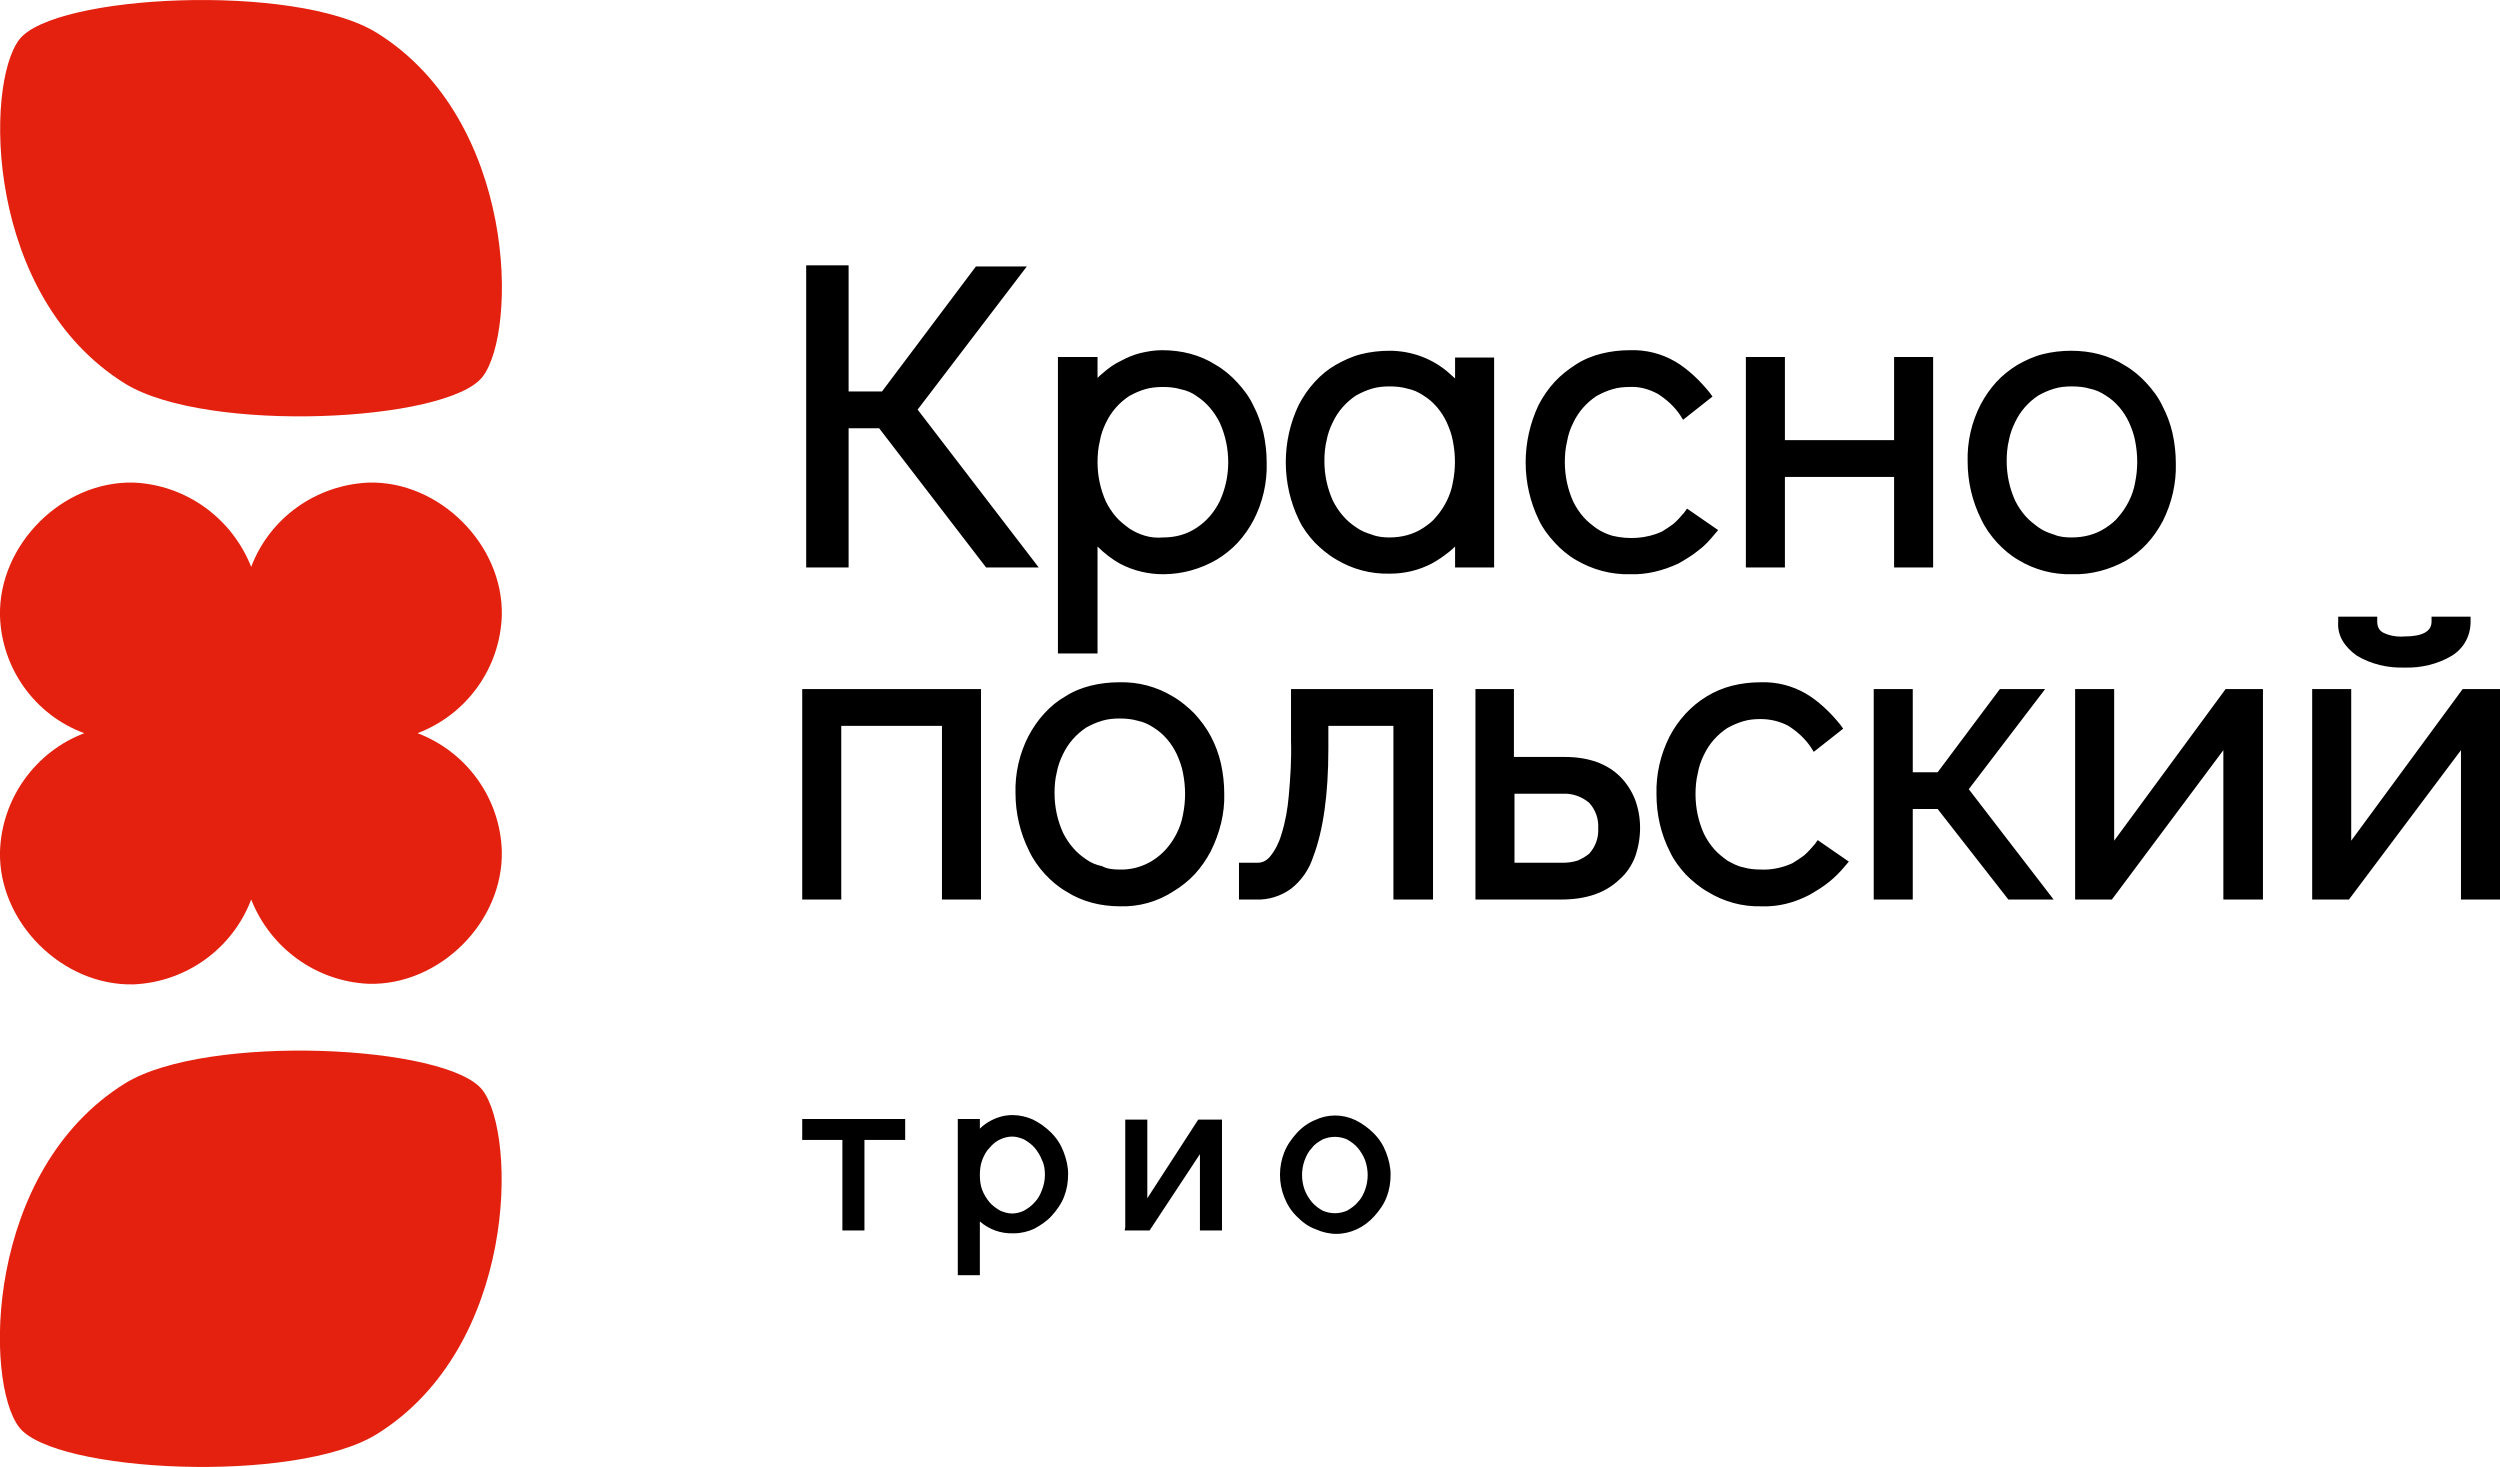 <?xml version="1.0" encoding="UTF-8"?> <!-- Generator: Adobe Illustrator 25.4.1, SVG Export Plug-In . SVG Version: 6.00 Build 0) --> <svg xmlns="http://www.w3.org/2000/svg" xmlns:xlink="http://www.w3.org/1999/xlink" id="Слой_1" x="0px" y="0px" viewBox="0 0 441.9 259.3" style="enable-background:new 0 0 441.9 259.3;" xml:space="preserve"> <style type="text/css"> .st0{fill-rule:evenodd;clip-rule:evenodd;fill:#E4200E;} .st1{fill:#E4200E;} </style> <path d="M425,118c-2.9,0.1-5.9-0.6-8.4-2.1c-1-0.7-1.9-1.6-2.5-2.6c-0.6-1-0.9-2.2-0.8-3.4v-0.9h6.9v0.9c0,0.8,0.3,1.5,1,1.9 c1.2,0.6,2.5,0.8,3.8,0.7c3.2,0,4.8-0.9,4.8-2.6v-0.9h6.9v0.9c0,2.5-1.2,4.7-3.3,6C430.9,117.4,427.9,118.1,425,118 M435.9,121.8h6 V159H435v-26.4L415.2,159h-6.5v-37.2h6.9v26.8l19.7-26.8L435.9,121.8z M394,121.8h6V159h-7v-26.4L373.3,159h-6.5v-37.2h6.9v26.8 l19.7-26.8L394,121.8z M361.3,159H355l-12.5-16h-4.4v16h-6.9v-37.2h6.9v14.7h4.4l11-14.7h8L348,139.5l15,19.5L361.3,159z M311.4,160.2c-3.4,0.1-6.7-0.8-9.6-2.6c-1.4-0.8-2.7-1.9-3.8-3c-1.1-1.2-2.1-2.5-2.8-4c-1.6-3.1-2.4-6.6-2.4-10.2 c-0.1-3.5,0.7-7,2.3-10.2c0.8-1.5,1.7-2.8,2.8-4c2.2-2.4,5.1-4.2,8.3-5c1.6-0.4,3.3-0.6,5-0.6c2.8-0.1,5.6,0.6,8,2 c1.2,0.7,2.2,1.5,3.2,2.4c1.1,1,2,2,2.9,3.1l0.5,0.7l-5.2,4.1l-0.5-0.8c-1-1.5-2.4-2.8-4-3.8c-1.5-0.8-3.2-1.2-4.9-1.2 c-1.1,0-2.1,0.1-3.1,0.4c-1,0.3-1.9,0.7-2.8,1.2c-1.8,1.2-3.2,2.8-4.1,4.7c-0.5,1-0.9,2.1-1.1,3.3c-0.3,1.2-0.4,2.5-0.4,3.7 c0,2.4,0.5,4.8,1.5,7c0.5,1,1.1,1.9,1.8,2.7c0.7,0.8,1.5,1.4,2.3,2c0.9,0.5,1.8,1,2.8,1.2c1,0.3,2.1,0.4,3.1,0.4 c1.9,0.1,3.8-0.3,5.6-1.1c0.7-0.4,1.4-0.9,2.1-1.4c0.7-0.6,1.3-1.3,1.9-2l0.5-0.7l5.5,3.8l-0.6,0.7c-0.9,1.1-1.9,2.1-2.9,2.9 c-1.1,0.9-2.3,1.6-3.5,2.3C317.1,159.6,314.3,160.3,311.4,160.2L311.4,160.2z M276.2,152.5c0.9,0,1.8-0.1,2.7-0.4 c0.7-0.3,1.4-0.7,2-1.2c1.1-1.2,1.7-2.8,1.6-4.5c0.1-1.7-0.5-3.3-1.6-4.5c-1.3-1.1-3-1.7-4.7-1.6h-8.5v12.2H276.2z M261.6,121.8h6 v12h9c4.2,0,7.5,1.2,9.8,3.5c1.1,1.1,2,2.5,2.6,4c0.6,1.6,0.9,3.3,0.9,5c0,1.8-0.3,3.5-0.9,5.2c-0.6,1.5-1.5,2.9-2.8,4 c-2.4,2.3-5.8,3.5-10.2,3.5h-15.2v-37.2L261.6,121.8z M219.9,152.5h2.4c0.9,0,1.6-0.4,2.2-1.1c0.9-1.1,1.6-2.5,2-3.9 c0.7-2.2,1.1-4.5,1.3-6.8c0.3-3.3,0.5-6.5,0.4-9.8v-9.1h25.1V159h-7v-30.7h-11.5v4.1c0,8-0.9,14.4-2.7,19.1 c-0.7,2.2-2.1,4.2-3.9,5.6c-1.8,1.3-4,2-6.2,1.9h-3v-6.5H219.9z M197.9,153.7c3.2,0.1,6.2-1.3,8.3-3.7c0.7-0.8,1.3-1.7,1.8-2.7 c0.5-1,0.9-2.1,1.1-3.3c0.5-2.4,0.5-4.9,0-7.4c-0.2-1.1-0.6-2.2-1.1-3.3c-0.9-1.9-2.3-3.6-4.1-4.7c-0.9-0.6-1.8-1-2.8-1.2 c-1-0.3-2.1-0.4-3.2-0.4c-1.1,0-2.1,0.1-3.1,0.4c-1,0.3-1.9,0.7-2.8,1.2c-1.8,1.2-3.2,2.8-4.1,4.7c-0.5,1-0.9,2.1-1.1,3.2 c-0.3,1.2-0.4,2.4-0.4,3.7c0,2.4,0.5,4.8,1.5,7c0.5,1,1.1,1.9,1.8,2.7c0.7,0.8,1.4,1.4,2.3,2c0.8,0.6,1.8,1,2.8,1.2 C195.7,153.6,196.8,153.7,197.9,153.7L197.9,153.7z M198,160.2c-3.4,0-6.7-0.8-9.5-2.6c-1.4-0.8-2.7-1.9-3.8-3.1 c-1.1-1.2-2.1-2.6-2.8-4.1c-1.6-3.2-2.4-6.7-2.4-10.2c-0.1-3.5,0.7-7,2.3-10.1c0.8-1.5,1.7-2.8,2.8-4c1.1-1.2,2.3-2.2,3.7-3 c1.4-0.9,2.9-1.5,4.5-1.9c1.6-0.4,3.3-0.6,5-0.6c3.4-0.1,6.7,0.8,9.5,2.5c1.4,0.8,2.7,1.9,3.8,3c1.1,1.2,2.1,2.5,2.9,4 c0.8,1.5,1.4,3.1,1.8,4.8c0.4,1.8,0.6,3.6,0.6,5.4c0.1,3.5-0.8,7-2.4,10.2c-0.8,1.5-1.7,2.8-2.8,4c-1.1,1.2-2.4,2.2-3.7,3 C204.6,159.4,201.3,160.3,198,160.2L198,160.2z M141.8,158.1v-36.3h31.6V159h-6.9v-30.7h-17.8V159h-6.9L141.8,158.1z M366.2,95 c2.1,0,4.2-0.5,6-1.7c0.9-0.6,1.7-1.2,2.3-2c0.7-0.8,1.3-1.7,1.8-2.7c0.5-1,0.9-2.1,1.1-3.3c0.5-2.4,0.5-4.9,0-7.4 c-0.2-1.1-0.6-2.2-1.1-3.3c-0.9-1.9-2.3-3.6-4.1-4.7c-0.9-0.6-1.8-1-2.8-1.2c-1-0.3-2.1-0.4-3.2-0.4c-1.1,0-2.1,0.1-3.1,0.4 c-1,0.3-1.9,0.7-2.8,1.2c-1.8,1.2-3.2,2.8-4.1,4.7c-0.5,1-0.9,2.1-1.1,3.2c-0.3,1.2-0.4,2.5-0.4,3.7c0,2.4,0.5,4.8,1.5,7 c0.5,1,1.1,1.9,1.8,2.7c0.7,0.8,1.5,1.4,2.3,2c0.8,0.6,1.8,1,2.8,1.3C364,94.9,365.1,95,366.2,95L366.2,95z M366.3,101.5 c-3.4,0.1-6.7-0.8-9.5-2.5c-1.4-0.8-2.7-1.9-3.8-3.1c-1.1-1.2-2.1-2.6-2.8-4.1c-1.6-3.2-2.4-6.7-2.4-10.2c-0.1-3.5,0.7-7,2.3-10.1 c0.8-1.5,1.7-2.8,2.8-4c1.1-1.2,2.4-2.2,3.7-3c1.4-0.8,2.9-1.5,4.5-1.9c1.6-0.4,3.3-0.6,5-0.6c3.4,0,6.7,0.8,9.5,2.6 c1.4,0.8,2.7,1.9,3.8,3.1c1.1,1.2,2.1,2.5,2.8,4c0.8,1.5,1.4,3.1,1.8,4.8c0.4,1.8,0.6,3.6,0.6,5.4c0.1,3.5-0.7,7-2.3,10.2 c-0.8,1.5-1.7,2.8-2.8,4c-1.1,1.2-2.4,2.2-3.7,3C372.9,100.7,369.6,101.6,366.3,101.5L366.3,101.5z M308.6,99.4V63.1h6.9v14.7h19.3 V63.1h6.9v37.2h-6.9v-16h-19.3v16h-6.9L308.6,99.4z M288.2,101.5c-3.4,0.1-6.7-0.8-9.6-2.5c-1.4-0.8-2.7-1.9-3.8-3.1 c-1.1-1.2-2.1-2.5-2.8-4c-3.1-6.4-3.1-13.9,0-20.4c0.8-1.5,1.7-2.8,2.8-4c1.1-1.2,2.4-2.2,3.8-3.1c1.4-0.9,2.9-1.5,4.5-1.9 c1.6-0.4,3.3-0.6,5-0.6c2.8-0.1,5.6,0.6,8,2c1.2,0.7,2.2,1.5,3.2,2.4c1.1,1,2,2,2.9,3.1l0.5,0.7l-5.2,4.1l-0.5-0.8 c-1-1.5-2.4-2.8-4-3.8c-1.5-0.8-3.2-1.3-4.9-1.2c-1.1,0-2.1,0.1-3.1,0.4c-1,0.3-1.9,0.7-2.8,1.2c-1.8,1.2-3.2,2.8-4.1,4.7 c-0.5,1-0.9,2.1-1.1,3.3c-0.3,1.2-0.4,2.5-0.4,3.7c0,2.4,0.5,4.8,1.5,7c0.5,1,1.1,1.9,1.8,2.7c0.7,0.8,1.5,1.4,2.3,2 c0.9,0.6,1.8,1,2.8,1.3c2.9,0.7,6,0.5,8.7-0.7c0.7-0.4,1.4-0.9,2.1-1.4c0.7-0.6,1.3-1.3,1.9-2l0.5-0.7l5.5,3.8l-0.6,0.7 c-0.9,1.1-1.8,2.1-2.9,2.9c-1.1,0.9-2.3,1.6-3.5,2.3C293.9,100.9,291,101.6,288.2,101.5L288.2,101.5z M245.6,95c2.1,0,4.2-0.5,6-1.7 c0.9-0.6,1.7-1.2,2.3-2c0.7-0.8,1.3-1.7,1.8-2.7c0.5-1,0.9-2.1,1.1-3.3c0.5-2.4,0.5-4.9,0-7.4c-0.2-1.1-0.6-2.2-1.1-3.3 c-0.9-1.9-2.3-3.6-4.1-4.7c-0.9-0.6-1.8-1-2.8-1.2c-1-0.3-2.1-0.4-3.2-0.4c-1.1,0-2.1,0.1-3.1,0.4c-1,0.3-1.9,0.7-2.8,1.2 c-1.8,1.2-3.2,2.8-4.1,4.7c-0.5,1-0.9,2.1-1.1,3.2c-0.3,1.2-0.4,2.5-0.4,3.7c0,2.4,0.5,4.8,1.5,7c0.5,1,1.1,1.9,1.8,2.7 c0.7,0.8,1.4,1.4,2.3,2c0.8,0.6,1.8,1,2.8,1.3C243.5,94.9,244.6,95,245.6,95L245.6,95z M264.1,64v36.3h-6.9v-3.7 c-0.3,0.3-0.6,0.6-1,0.9c-1,0.8-2,1.5-3.1,2.1c-2.3,1.2-4.8,1.8-7.4,1.8c-3.4,0.1-6.7-0.8-9.5-2.5c-1.4-0.8-2.7-1.9-3.8-3 c-1.1-1.2-2.1-2.5-2.8-4c-3.1-6.4-3.1-14,0-20.4c0.8-1.5,1.7-2.8,2.8-4c1.1-1.2,2.3-2.2,3.7-3c1.4-0.8,2.9-1.5,4.5-1.9 c1.6-0.4,3.3-0.6,5-0.6c3.9,0,7.7,1.4,10.6,4c0.3,0.3,0.7,0.6,1,0.9v-3.7h6.9L264.1,64z M205.6,95c2.1,0,4.1-0.5,5.9-1.7 c0.9-0.6,1.6-1.2,2.3-2c0.7-0.8,1.3-1.7,1.8-2.7c1-2.2,1.5-4.5,1.5-6.9c0-2.4-0.5-4.8-1.5-7c-0.5-1-1.1-1.9-1.8-2.7 c-0.7-0.8-1.4-1.4-2.3-2c-0.8-0.6-1.8-1-2.8-1.2c-1-0.3-2.1-0.4-3.1-0.4c-1.1,0-2.2,0.1-3.2,0.4c-1,0.3-1.9,0.7-2.8,1.2 c-1.8,1.2-3.2,2.8-4.1,4.7c-0.5,1-0.9,2.1-1.1,3.3c-0.3,1.2-0.4,2.5-0.4,3.7c0,2.4,0.5,4.8,1.5,7c0.5,1,1.1,1.9,1.8,2.7 c0.7,0.8,1.5,1.4,2.3,2c0.9,0.6,1.8,1,2.8,1.3C203.4,95,204.5,95.1,205.6,95z M205.4,61.9c3.4,0,6.7,0.8,9.5,2.6 c1.4,0.8,2.7,1.9,3.8,3.1c1.1,1.2,2.1,2.5,2.8,4c0.8,1.5,1.4,3.2,1.8,4.8c0.4,1.8,0.6,3.6,0.6,5.4c0.1,3.5-0.7,7-2.3,10.1 c-0.8,1.5-1.7,2.8-2.8,4c-1.1,1.2-2.4,2.2-3.7,3c-2.9,1.7-6.2,2.6-9.5,2.6c-2.6,0-5.2-0.6-7.5-1.8c-1.5-0.8-2.9-1.9-4.1-3.1v18.9h-7 V63.1h7v3.7c0.3-0.3,0.6-0.6,1-0.9c0.9-0.8,2-1.6,3.1-2.1c1.1-0.6,2.3-1.1,3.5-1.4C202.9,62.1,204.1,61.9,205.4,61.9L205.4,61.9z M181.9,100.3h-7.6l-18.9-24.6H150v24.6h-7.5V46.9h7.5v22.3h5.9l16.6-22.1h9l-19.3,25.3l21.4,27.9L181.9,100.3z"></path> <path d="M229.2,215c-1-1-1.7-2.1-2.2-3.4c-1-2.5-1-5.4,0-7.9c0.5-1.3,1.3-2.4,2.2-3.4c0.9-1,2-1.8,3.2-2.3c2.3-1.1,4.9-1.1,7.2,0 c1.2,0.6,2.3,1.4,3.2,2.3c1,1,1.7,2.1,2.2,3.4c0.5,1.3,0.8,2.6,0.8,3.9c0,1.4-0.2,2.7-0.7,4c-0.5,1.3-1.3,2.4-2.2,3.4 c-0.9,1-2,1.8-3.1,2.3c-1.1,0.5-2.3,0.8-3.6,0.8c-1.2,0-2.5-0.3-3.6-0.8C231.2,216.8,230.2,216,229.2,215 M231.9,202.9 c-0.6,0.6-1,1.4-1.3,2.2c-0.6,1.7-0.6,3.5,0,5.2c0.3,0.8,0.8,1.6,1.3,2.2c0.5,0.6,1.2,1.1,1.9,1.5c1.4,0.6,2.9,0.6,4.3,0 c0.7-0.4,1.4-0.9,1.9-1.5c0.6-0.6,1-1.4,1.3-2.2c0.6-1.7,0.6-3.5,0-5.2c-0.3-0.8-0.8-1.6-1.3-2.2c-0.5-0.6-1.2-1.1-1.9-1.5 c-1.4-0.6-2.9-0.6-4.3,0C233.1,201.8,232.4,202.2,231.9,202.9L231.9,202.9z M198.9,216.9v-19h3.9v13.9l9-13.9h4.2v19.6h-3.9V204 l-8.9,13.5h-4.4L198.9,216.9z M174.9,202.9c-0.6,0.6-1,1.4-1.3,2.2c-0.3,0.8-0.4,1.7-0.4,2.6c0,0.9,0.1,1.8,0.4,2.6 c0.3,0.8,0.8,1.6,1.3,2.2c0.5,0.6,1.2,1.1,1.9,1.5c0.7,0.3,1.4,0.5,2.1,0.5c0.7,0,1.5-0.2,2.1-0.5c0.7-0.4,1.4-0.9,1.9-1.5 c0.6-0.6,1-1.4,1.3-2.2c0.3-0.8,0.5-1.7,0.5-2.6c0-0.9-0.1-1.8-0.5-2.6c-0.3-0.8-0.8-1.6-1.3-2.2c-0.5-0.6-1.2-1.1-1.9-1.5 c-0.7-0.3-1.4-0.5-2.1-0.5c-0.7,0-1.5,0.2-2.1,0.5C176.1,201.7,175.5,202.2,174.9,202.9L174.9,202.9z M173.2,215.9v9.5h-3.9v-27.6 h3.9v1.7c0.6-0.6,1.3-1.1,2.1-1.5c1.2-0.6,2.4-0.9,3.7-0.9c1.2,0,2.5,0.3,3.6,0.8c1.2,0.6,2.3,1.4,3.2,2.3c1,1,1.7,2.1,2.2,3.4 c0.5,1.3,0.8,2.6,0.8,3.9c0,1.4-0.2,2.7-0.7,4c-0.5,1.3-1.3,2.4-2.2,3.4c-0.9,1-2,1.7-3.1,2.3c-1.1,0.5-2.3,0.8-3.6,0.8 C176.9,218.1,174.8,217.3,173.2,215.9L173.2,215.9z M152.8,201.5v16h-3.9v-16h-7.1v-3.7h18.2v3.7H152.8z"></path> <path class="st0" d="M3.4,7c-6.1,8-6.1,45.4,18.7,60.8c14.4,8.9,57,6.8,63.2-1.2s6.1-45.4-18.7-60.8C52.2-3.1,9.5-1,3.4,7"></path> <path class="st0" d="M85.3,192.7c6.1,8,6.1,45.4-18.7,60.8c-14.4,8.9-57,6.8-63.2-1.2s-6.1-45.4,18.7-60.8 C36.5,182.6,79.2,184.7,85.3,192.7"></path> <path class="st1" d="M14.9,129.6C6.2,126.4,0.3,118.2,0,108.9C-0.3,96.3,11,85,23.6,85.3c9.3,0.4,17.4,6.3,20.8,14.9 c3.3-8.7,11.5-14.5,20.8-14.9c12.5-0.3,23.8,11,23.5,23.5c-0.3,9.3-6.2,17.5-14.9,20.8c8.7,3.3,14.6,11.5,14.9,20.8 c0.3,12.6-11,23.8-23.5,23.5c-9.3-0.4-17.4-6.3-20.8-14.9c-3.3,8.7-11.5,14.6-20.8,15C11,174.3-0.3,163,0,150.5 C0.3,141.2,6.2,132.9,14.9,129.6"></path> </svg> 